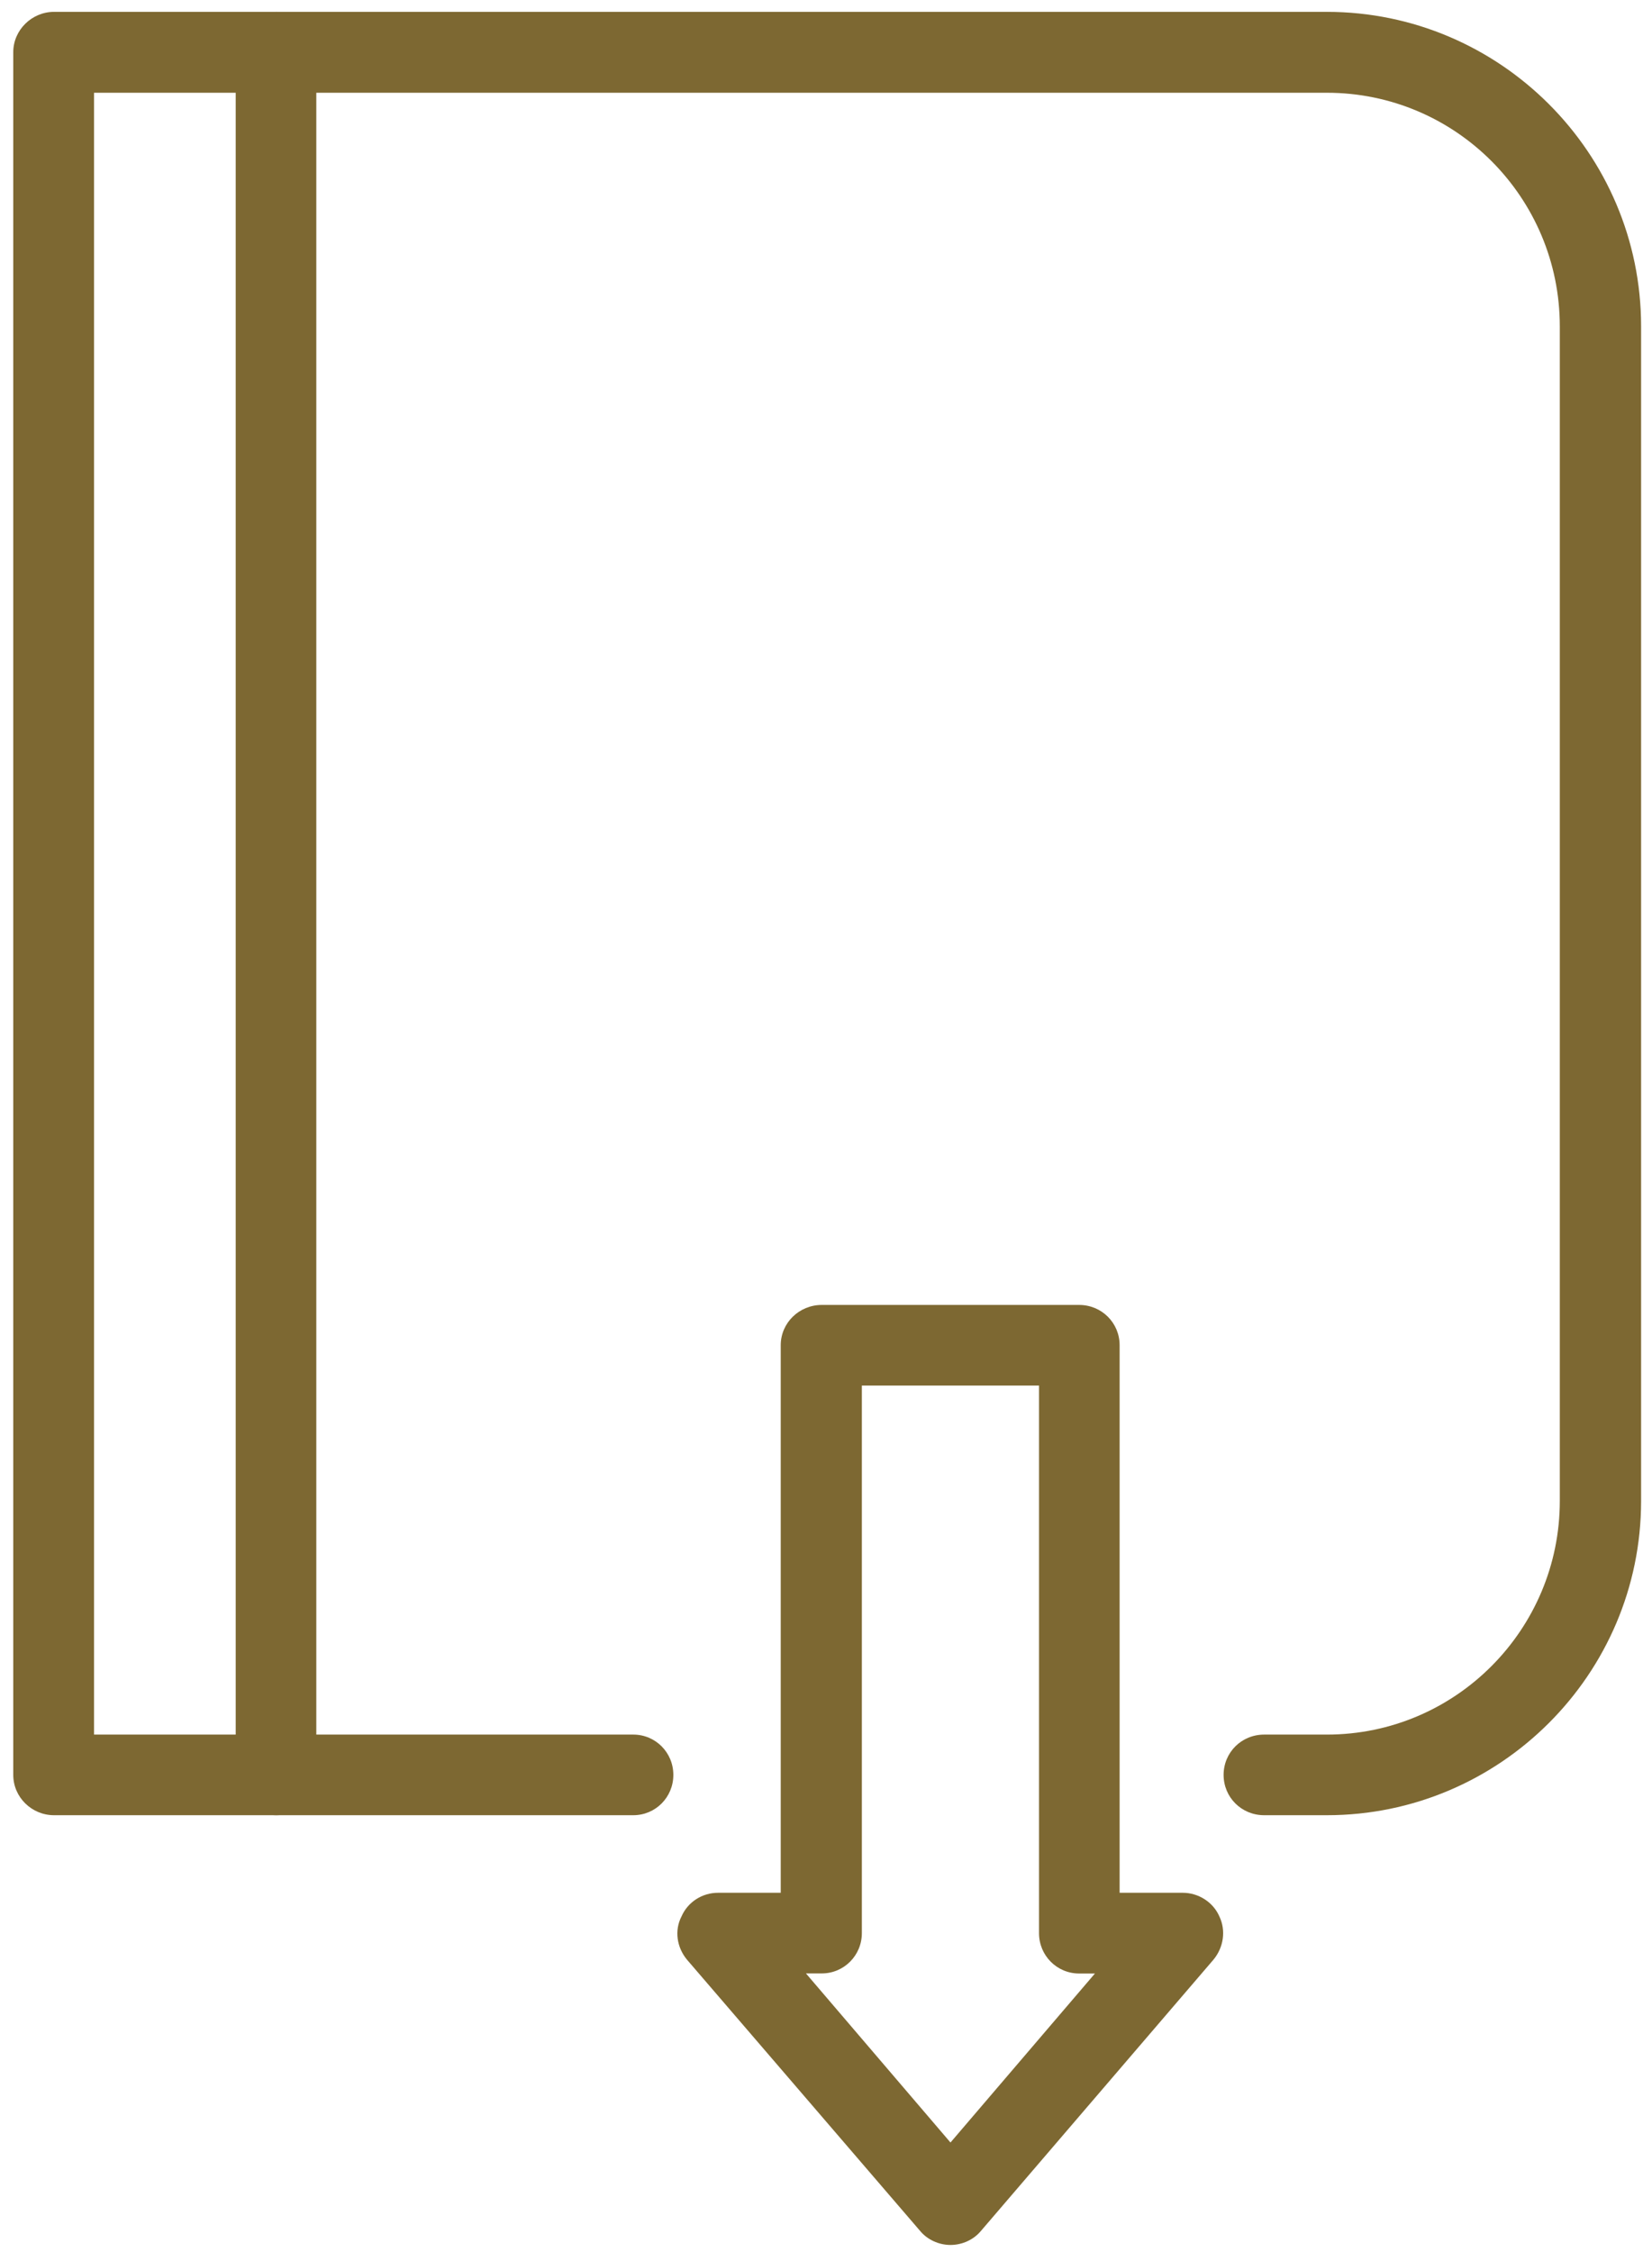 <?xml version="1.0" encoding="utf-8"?>
<!-- Generator: Adobe Illustrator 16.0.0, SVG Export Plug-In . SVG Version: 6.00 Build 0)  -->
<!DOCTYPE svg PUBLIC "-//W3C//DTD SVG 1.1//EN" "http://www.w3.org/Graphics/SVG/1.1/DTD/svg11.dtd">
<svg version="1.1" id="Layer_1" xmlns="http://www.w3.org/2000/svg" xmlns:xlink="http://www.w3.org/1999/xlink" x="0px" y="0px"
	 width="18.938px" height="25.811px" viewBox="0 -6.274 18.938 25.811" enable-background="new 0 -6.274 18.938 25.811"
	 xml:space="preserve">
<g id="Capa_1" display="none">
	<g display="inline">
		<g>
			<path fill="#7D6832" d="M34.166,12.882H0.535C0.24,12.882,0,12.673,0,12.416V9.761c0-0.988,0.926-1.793,2.064-1.793h30.573
				c1.139,0,2.063,0.805,2.063,1.793v2.655C34.701,12.673,34.46,12.882,34.166,12.882z M1.07,11.951h32.56v-2.19
				c0-0.477-0.446-0.863-0.993-0.863H2.064c-0.548,0-0.994,0.387-0.994,0.863V11.951z"/>
		</g>
		<g>
			<path fill="#7D6832" d="M32.637,16.2c-0.213,0-0.412-0.11-0.498-0.292l-1.527-3.319c-0.109-0.238,0.022-0.51,0.299-0.604
				c0.273-0.094,0.585,0.021,0.695,0.259l1.527,3.319c0.11,0.238-0.023,0.51-0.298,0.604C32.77,16.19,32.703,16.2,32.637,16.2z"/>
		</g>
		<g>
			<path fill="#7D6832" d="M2.064,16.2c-0.066,0-0.134-0.01-0.199-0.033c-0.274-0.095-0.408-0.365-0.298-0.604l1.528-3.32
				c0.111-0.237,0.426-0.352,0.696-0.26c0.274,0.096,0.408,0.367,0.298,0.604l-1.528,3.319C2.477,16.09,2.276,16.2,2.064,16.2z"/>
		</g>
		<g>
			<path fill="#7D6832" d="M17.885,8.897H3.057V3.121C3.057,1.4,4.669,0,6.65,0h7.643c1.98,0,3.592,1.4,3.592,3.121V8.897z
				 M4.127,7.967h12.688V3.121c0-1.208-1.131-2.191-2.521-2.191H6.65c-1.391,0-2.522,0.983-2.522,2.191L4.127,7.967L4.127,7.967z"/>
		</g>
		<g>
			<path fill="#7D6832" d="M31.643,8.897H16.814V3.121C16.814,1.4,18.426,0,20.408,0h7.643c1.98,0,3.594,1.4,3.594,3.121v5.776
				H31.643z M17.885,7.967h12.688V3.121c0-1.208-1.132-2.191-2.522-2.191h-7.643c-1.391,0-2.521,0.983-2.521,2.191v4.846H17.885z"/>
		</g>
		<g>
			<path fill="#7D6832" d="M34.701,8.897h-4.128V3.983h2.063c1.139,0,2.063,0.804,2.063,1.793L34.701,8.897L34.701,8.897z
				 M31.643,7.967h1.987V5.776c0-0.476-0.446-0.863-0.993-0.863h-0.994V7.967z"/>
		</g>
		<g>
			<path fill="#7D6832" d="M4.127,8.897H0V5.776c0-0.989,0.926-1.793,2.064-1.793h2.063V8.897z M1.07,7.967h1.987V4.914H2.064
				C1.516,4.914,1.07,5.3,1.07,5.776V7.967z"/>
		</g>
	</g>
</g>
<g id="Layer_2" display="none">
	<g display="inline">
		<g>
			<path fill="#7D6832" d="M24.645,16.201H6.006c-0.907,0-1.645-0.738-1.645-1.646v-2.74c0-6.046,4.918-10.965,10.964-10.965
				c6.046,0,10.964,4.919,10.964,10.965v2.74C26.289,15.463,25.551,16.201,24.645,16.201z M15.325,1.947
				c-5.44,0-9.867,4.427-9.867,9.868v2.74c0,0.303,0.246,0.549,0.548,0.549h18.639c0.303,0,0.549-0.246,0.549-0.549v-2.74
				C25.193,6.374,20.766,1.947,15.325,1.947z"/>
		</g>
		<g>
			<path fill="#7D6832" d="M5.02,10.905c-0.048,0-0.096-0.006-0.144-0.02c-1.705-0.461-2.294-2.23-2.864-3.943
				C1.61,5.737,1.195,4.49,0.411,3.705C0.218,3.513,0.196,3.207,0.36,2.989l1.645-2.192c0.107-0.144,0.288-0.242,0.457-0.219
				c0.179,0.006,0.344,0.1,0.442,0.25c0.94,1.454,2.955,3.875,4.119,4.546c0.181,0.09,0.305,0.275,0.305,0.489
				c0,0.396-0.478,0.673-0.822,0.478c-1.278-0.72-3.067-2.86-4.083-4.276L1.506,3.287c0.754,0.932,1.156,2.139,1.545,3.31
				c0.523,1.569,0.974,2.923,2.11,3.23c0.292,0.079,0.465,0.38,0.387,0.672C5.482,10.745,5.261,10.905,5.02,10.905z"/>
		</g>
		<g>
			<path fill="#7D6832" d="M24.682,6.886L24.314,6.52h-0.15h0.13l-0.469,0.279l0.026-0.228l-0.099,0.017
				C23.52,5.17,23.566,3.8,23.607,2.593c0.084-2.409,0.062-3.58-1.336-3.881l0.23-1.071c2.357,0.506,2.282,2.685,2.202,4.99
				c-0.039,1.132-0.083,2.412,0.118,3.695l0.019,0.119l0.04,0.241L24.682,6.886z"/>
		</g>
		<g>
			<path fill="#7D6832" d="M21.117-0.669c-0.417,0-0.822-0.119-1.174-0.342c-1.156-0.733-2.739-1.153-4.344-1.153
				c-1.453,0-2.734,0.359-3.608,1.012c-0.936,0.698-2.372,0.488-3.069-0.444c-0.723-0.97-0.523-2.346,0.445-3.069
				C11.018-5.898,13.173-6.55,15.6-6.55c2.414,0,4.854,0.669,6.693,1.836c1.02,0.648,1.324,2.006,0.676,3.026
				C22.564-1.05,21.872-0.669,21.117-0.669z M15.6-3.261c1.808,0,3.604,0.482,4.93,1.324c0.498,0.317,1.201,0.156,1.515-0.338
				c0.323-0.51,0.171-1.189-0.339-1.514c-1.668-1.058-3.895-1.665-6.105-1.665c-2.188,0-4.117,0.576-5.577,1.666
				C9.538-3.426,9.438-2.737,9.8-2.252c0.35,0.468,1.062,0.574,1.535,0.222C12.397-2.824,13.912-3.261,15.6-3.261z"/>
		</g>
	</g>
</g>
<g id="Layer_3" display="none">
	<g display="inline">
		<path fill="#7D6832" stroke="#7D6832" stroke-width="0.25" stroke-miterlimit="10" d="M29.596,2.976H10.635V-9.432
			c0-0.646-0.523-1.17-1.17-1.17H1.271c-0.646,0-1.17,0.524-1.17,1.17v25.048c0,0.259,0.209,0.468,0.467,0.468h29.028
			c0.258,0,0.469-0.209,0.469-0.468V3.443C30.064,3.185,29.854,2.976,29.596,2.976z M10.635,3.678h8.895v2.396h-8.895V3.678z
			 M0.803-9.432c0-0.257,0.211-0.468,0.469-0.468h8.193c0.258,0,0.467,0.21,0.467,0.468v7.726H0.803V-9.432z M0.803,15.381V-1.005
			h9.129v16.386H0.803z M10.635,15.381V6.773h8.895v8.607L10.635,15.381L10.635,15.381z M29.361,15.381h-9.129v-2.223h9.129V15.381z
			 M29.361,12.456h-9.129V3.678h9.129V12.456z"/>
		<path fill="#7D6832" stroke="#7D6832" stroke-width="0.25" stroke-miterlimit="10" d="M8.879,2.624
			c0.193,0,0.352-0.157,0.352-0.351V0.166c0-0.193-0.158-0.351-0.352-0.351c-0.194,0-0.352,0.157-0.352,0.351v2.107
			C8.527,2.467,8.686,2.624,8.879,2.624z"/>
		<path fill="#7D6832" stroke="#7D6832" stroke-width="0.25" stroke-miterlimit="10" d="M8.879-5.276
			c-0.193,0-0.352,0.156-0.352,0.351v2.106c0,0.193,0.158,0.351,0.352,0.351c0.194,0,0.351-0.157,0.351-0.35v-2.106
			C9.23-5.12,9.072-5.276,8.879-5.276z"/>
		<path fill="#7D6832" stroke="#7D6832" stroke-width="0.25" stroke-miterlimit="10" d="M21.637,5.316
			c0.193,0,0.352-0.158,0.352-0.352c0-0.048-0.01-0.095-0.028-0.137c-0.017-0.043-0.043-0.08-0.073-0.111
			c-0.062-0.063-0.15-0.104-0.248-0.104c-0.099,0-0.187,0.04-0.248,0.104c-0.031,0.031-0.06,0.068-0.076,0.111
			c-0.019,0.042-0.027,0.089-0.027,0.137C21.285,5.158,21.443,5.316,21.637,5.316z"/>
		<path fill="#7D6832" stroke="#7D6832" stroke-width="0.25" stroke-miterlimit="10" d="M23.744,5.316
			c0.193,0,0.35-0.158,0.35-0.352c0-0.048-0.01-0.095-0.027-0.137c-0.018-0.043-0.043-0.08-0.073-0.111
			c-0.063-0.063-0.152-0.104-0.248-0.104c-0.099,0-0.187,0.04-0.248,0.104c-0.033,0.031-0.06,0.068-0.076,0.111
			c-0.019,0.042-0.026,0.089-0.026,0.137C23.393,5.158,23.549,5.316,23.744,5.316z"/>
		<path fill="#7D6832" stroke="#7D6832" stroke-width="0.25" stroke-miterlimit="10" d="M25.85,5.316
			c0.195,0,0.353-0.158,0.353-0.352c0-0.048-0.011-0.095-0.027-0.137c-0.018-0.043-0.043-0.08-0.075-0.111
			c-0.062-0.063-0.15-0.104-0.248-0.104c-0.097,0-0.185,0.04-0.248,0.104c-0.031,0.031-0.058,0.068-0.074,0.111
			C25.51,4.87,25.5,4.917,25.5,4.965C25.5,5.158,25.656,5.316,25.85,5.316z"/>
		<path fill="#7D6832" stroke="#7D6832" stroke-width="0.25" stroke-miterlimit="10" d="M27.957,5.316
			c0.193,0,0.352-0.158,0.352-0.352c0-0.048-0.01-0.095-0.026-0.137c-0.019-0.043-0.046-0.08-0.076-0.111
			c-0.062-0.063-0.149-0.104-0.248-0.104s-0.187,0.04-0.248,0.104c-0.03,0.031-0.06,0.068-0.076,0.111
			c-0.018,0.042-0.026,0.089-0.026,0.137C27.605,5.158,27.764,5.316,27.957,5.316z"/>
		<path fill="#7D6832" stroke="#7D6832" stroke-width="0.25" stroke-miterlimit="10" d="M21.754,11.401h6.086
			c0.258,0,0.469-0.209,0.469-0.467V6.721c0-0.258-0.211-0.469-0.469-0.469h-6.086c-0.26,0-0.469,0.211-0.469,0.469v4.213
			C21.285,11.192,21.494,11.401,21.754,11.401z M21.988,6.955h5.617V10.7h-5.617V6.955z"/>
	</g>
</g>
<g>
	<g>
		<path fill="#7D6832" d="M15.211,14.529h-0.719c-0.26,0-0.465-0.205-0.465-0.462s0.205-0.462,0.465-0.462h0.719
			c1.475,0,2.67-1.203,2.67-2.677V-2.534c0-1.478-1.195-2.677-2.67-2.677H1.078v18.816h6.182c0.254,0,0.459,0.205,0.459,0.462
			s-0.205,0.462-0.459,0.462H0.619c-0.254,0-0.467-0.205-0.467-0.462V-5.676c0-0.254,0.213-0.462,0.467-0.462h14.592
			c1.982,0,3.602,1.616,3.602,3.604v13.463C18.812,12.914,17.193,14.529,15.211,14.529z"/>
		<path fill="#7D6832" d="M3.167,14.529c-0.26,0-0.465-0.205-0.465-0.462V-5.676c0-0.254,0.205-0.462,0.465-0.462
			c0.254,0,0.459,0.208,0.459,0.462v19.744C3.626,14.324,3.421,14.529,3.167,14.529z"/>
	</g>
	<path fill="#7D6832" d="M10.896,19.454c-0.133,0-0.266-0.06-0.35-0.163l-2.672-3.108c-0.115-0.14-0.145-0.333-0.061-0.495
		c0.072-0.164,0.236-0.27,0.418-0.27h0.719V9.143c0-0.256,0.211-0.462,0.471-0.462h2.949c0.26,0,0.465,0.206,0.465,0.462v6.275
		h0.725c0.176,0,0.346,0.105,0.418,0.27c0.078,0.162,0.049,0.355-0.066,0.495l-2.665,3.108
		C11.162,19.395,11.029,19.454,10.896,19.454z M9.24,16.343l1.656,1.937l1.656-1.937h-0.182c-0.254,0-0.459-0.206-0.459-0.462V9.605
		H9.88v6.275c0,0.256-0.205,0.462-0.459,0.462H9.24z"/>
</g>
</svg>
